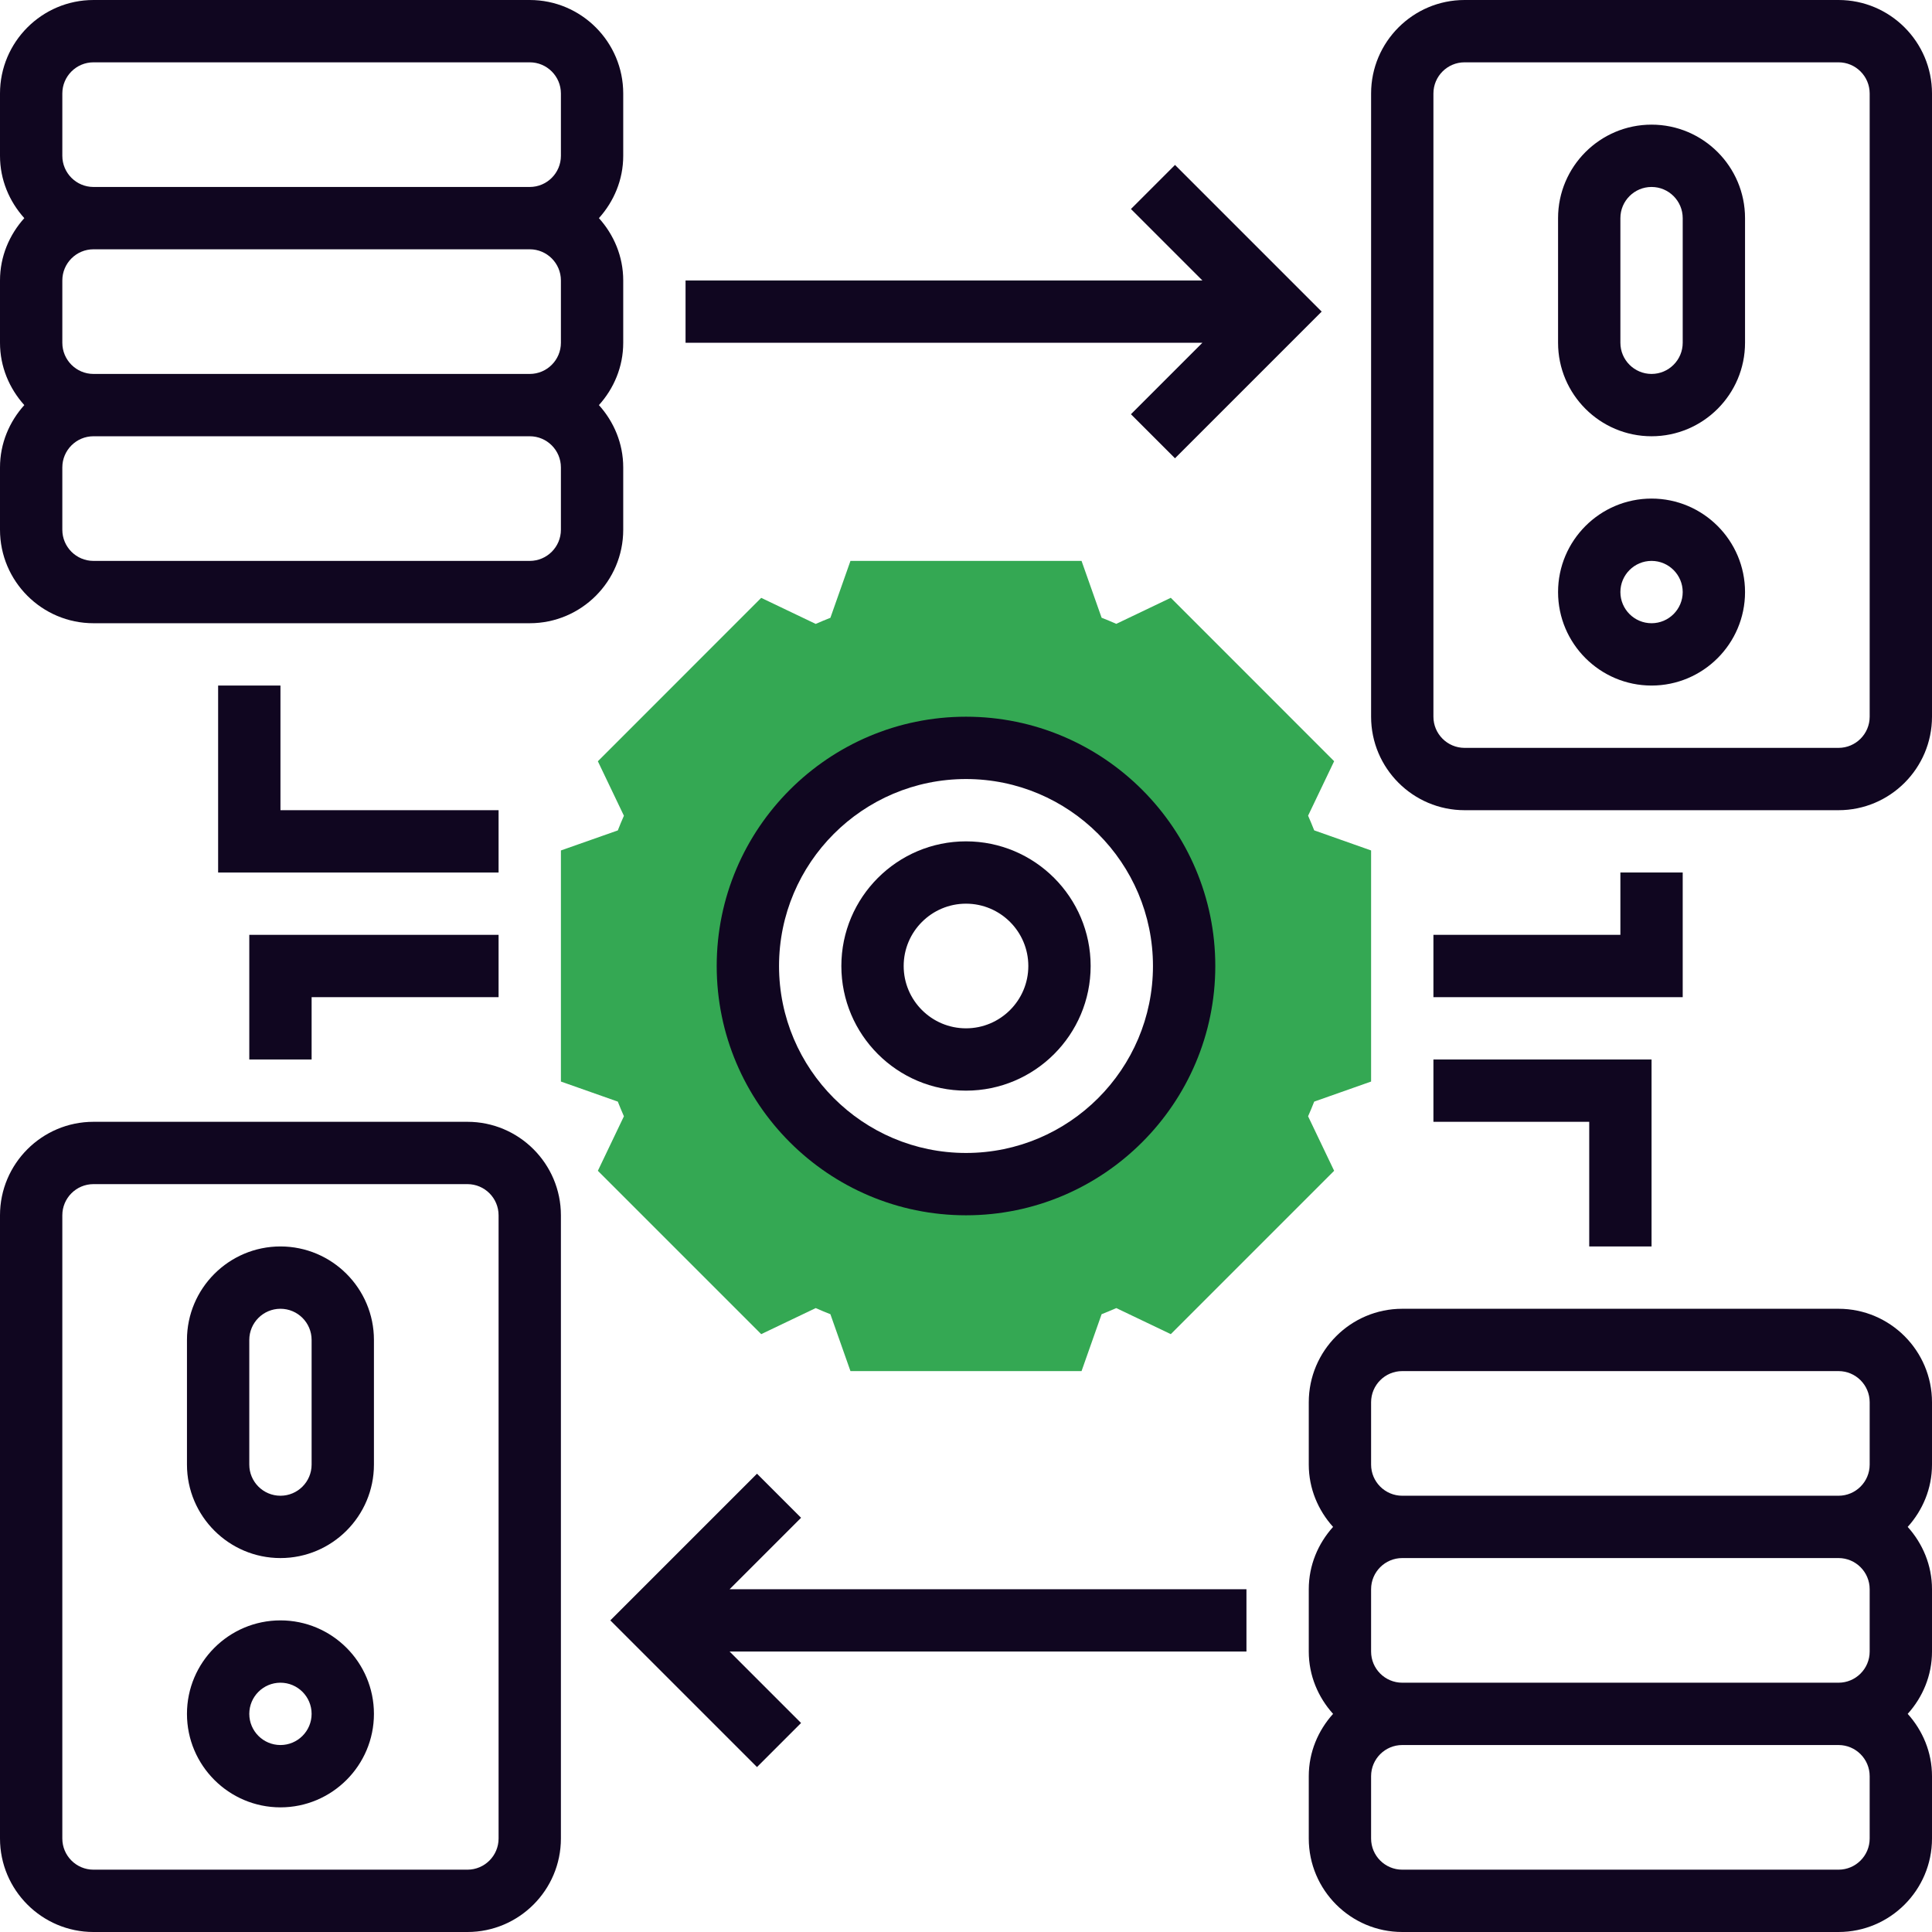 <?xml version="1.0" encoding="UTF-8"?>
<svg xmlns="http://www.w3.org/2000/svg" xmlns:xlink="http://www.w3.org/1999/xlink" xmlns:svgjs="http://svgjs.com/svgjs" version="1.1" width="512" height="512" x="0" y="0" viewBox="0 0 62 62" style="enable-background:new 0 0 512 512" xml:space="preserve" class="">
  <g>
    <g xmlns="http://www.w3.org/2000/svg">
      <g>
        <path d="m44 34.708v-7.416l-1.826-.645c-.062-.157-.127-.314-.196-.471l.836-1.748-5.242-5.244-1.749.836c-.155-.069-.313-.134-.471-.196l-.644-1.824h-7.416l-.644 1.826c-.158.062-.315.127-.471.196l-1.749-.836-5.242 5.244.836 1.748c-.069.157-.135.314-.196.471l-1.826.643v7.416l1.826.644c.062.157.127.314.196.471l-.836 1.749 5.242 5.242 1.749-.836c.156.069.313.135.471.196l.644 1.826h7.416l.644-1.826c.157-.062.314-.127.471-.196l1.749.836 5.242-5.242-.836-1.749c.069-.156.135-.313.196-.471zm-13 3.292c-3.866 0-7-3.134-7-7s3.134-7 7-7 7 3.134 7 7-3.134 7-7 7z" fill="#34a853" data-original="#f0bc5e" style="" class=""/>
      </g>
      <g>
        <path d="m31 23c-4.411 0-8 3.589-8 8s3.589 8 8 8 8-3.589 8-8-3.589-8-8-8zm0 14c-3.309 0-6-2.691-6-6s2.691-6 6-6 6 2.691 6 6-2.691 6-6 6z" fill="#100620" data-original="#000000" style="" class=""/>
        <path d="m31 27c-2.206 0-4 1.794-4 4s1.794 4 4 4 4-1.794 4-4-1.794-4-4-4zm0 6c-1.103 0-2-.897-2-2s.897-2 2-2 2 .897 2 2-.897 2-2 2z" fill="#100620" data-original="#000000" style="" class=""/>
        <path d="m59 0h-12c-1.654 0-3 1.346-3 3v20c0 1.654 1.346 3 3 3h12c1.654 0 3-1.346 3-3v-20c0-1.654-1.346-3-3-3zm1 23c0 .551-.448 1-1 1h-12c-.552 0-1-.449-1-1v-20c0-.551.448-1 1-1h12c.552 0 1 .449 1 1z" fill="#100620" data-original="#000000" style="" class=""/>
        <path d="m53 16c-1.654 0-3 1.346-3 3s1.346 3 3 3 3-1.346 3-3-1.346-3-3-3zm0 4c-.552 0-1-.449-1-1s.448-1 1-1 1 .449 1 1-.448 1-1 1z" fill="#100620" data-original="#000000" style="" class=""/>
        <path d="m53 4c-1.654 0-3 1.346-3 3v4c0 1.654 1.346 3 3 3s3-1.346 3-3v-4c0-1.654-1.346-3-3-3zm1 7c0 .551-.448 1-1 1s-1-.449-1-1v-4c0-.551.448-1 1-1s1 .449 1 1z" fill="#100620" data-original="#000000" style="" class=""/>
        <path d="m15 36h-12c-1.654 0-3 1.346-3 3v20c0 1.654 1.346 3 3 3h12c1.654 0 3-1.346 3-3v-20c0-1.654-1.346-3-3-3zm1 23c0 .552-.448 1-1 1h-12c-.552 0-1-.448-1-1v-20c0-.552.448-1 1-1h12c.552 0 1 .448 1 1z" fill="#100620" data-original="#000000" style="" class=""/>
        <path d="m9 52c-1.654 0-3 1.346-3 3s1.346 3 3 3 3-1.346 3-3-1.346-3-3-3zm0 4c-.552 0-1-.448-1-1s.448-1 1-1 1 .448 1 1-.448 1-1 1z" fill="#100620" data-original="#000000" style="" class=""/>
        <path d="m9 40c-1.654 0-3 1.346-3 3v4c0 1.654 1.346 3 3 3s3-1.346 3-3v-4c0-1.654-1.346-3-3-3zm1 7c0 .552-.448 1-1 1s-1-.448-1-1v-4c0-.552.448-1 1-1s1 .448 1 1z" fill="#100620" data-original="#000000" style="" class=""/>
        <path d="m59 42h-14c-1.654 0-3 1.346-3 3v2c0 .771.301 1.468.78 2-.48.532-.78 1.229-.78 2v2c0 .771.301 1.468.78 2-.48.532-.78 1.229-.78 2v2c0 1.654 1.346 3 3 3h14c1.654 0 3-1.346 3-3v-2c0-.771-.301-1.468-.78-2 .48-.532.78-1.229.78-2v-2c0-.771-.301-1.468-.78-2 .48-.532.78-1.229.78-2v-2c0-1.654-1.346-3-3-3zm-15 3c0-.552.448-1 1-1h14c.552 0 1 .448 1 1v2c0 .552-.448 1-1 1h-14c-.552 0-1-.448-1-1zm16 6v2c0 .552-.448 1-1 1h-14c-.552 0-1-.448-1-1v-2c0-.552.448-1 1-1h14c.552 0 1 .448 1 1zm0 8c0 .552-.448 1-1 1h-14c-.552 0-1-.448-1-1v-2c0-.552.448-1 1-1h14c.552 0 1 .448 1 1z" fill="#100620" data-original="#000000" style="" class=""/>
        <path d="m20 15c0-.771-.301-1.468-.78-2 .48-.532.78-1.229.78-2v-2c0-.771-.301-1.468-.78-2 .479-.532.78-1.229.78-2v-2c0-1.654-1.346-3-3-3h-14c-1.654 0-3 1.346-3 3v2c0 .771.301 1.468.78 2-.479.532-.78 1.229-.78 2v2c0 .771.301 1.468.78 2-.479.532-.78 1.229-.78 2v2c0 1.654 1.346 3 3 3h14c1.654 0 3-1.346 3-3zm-18-4v-2c0-.551.448-1 1-1h14c.552 0 1 .449 1 1v2c0 .551-.448 1-1 1h-14c-.552 0-1-.449-1-1zm0-8c0-.551.448-1 1-1h14c.552 0 1 .449 1 1v2c0 .551-.448 1-1 1h-14c-.552 0-1-.449-1-1zm16 14c0 .551-.448 1-1 1h-14c-.552 0-1-.449-1-1v-2c0-.551.448-1 1-1h14c.552 0 1 .449 1 1z" fill="#100620" data-original="#000000" style="" class=""/>
        <path d="m36.293 13.293 1.414 1.414 4.707-4.707-4.707-4.707-1.414 1.414 2.293 2.293h-16.586v2h16.586z" fill="#100620" data-original="#000000" style="" class=""/>
        <path d="m25.707 48.707-1.414-1.414-4.707 4.707 4.707 4.707 1.414-1.414-2.293-2.293h16.586v-2h-16.586z" fill="#100620" data-original="#000000" style="" class=""/>
        <path d="m54 28h-2v2h-6v2h8z" fill="#100620" data-original="#000000" style="" class=""/>
        <path d="m46 36h5v4h2v-6h-7z" fill="#100620" data-original="#000000" style="" class=""/>
        <path d="m7 22v6h9v-2h-7v-4z" fill="#100620" data-original="#000000" style="" class=""/>
        <path d="m10 34v-2h6v-2h-8v4z" fill="#100620" data-original="#000000" style="" class=""/>
      </g>
    </g>
  </g>
</svg>
